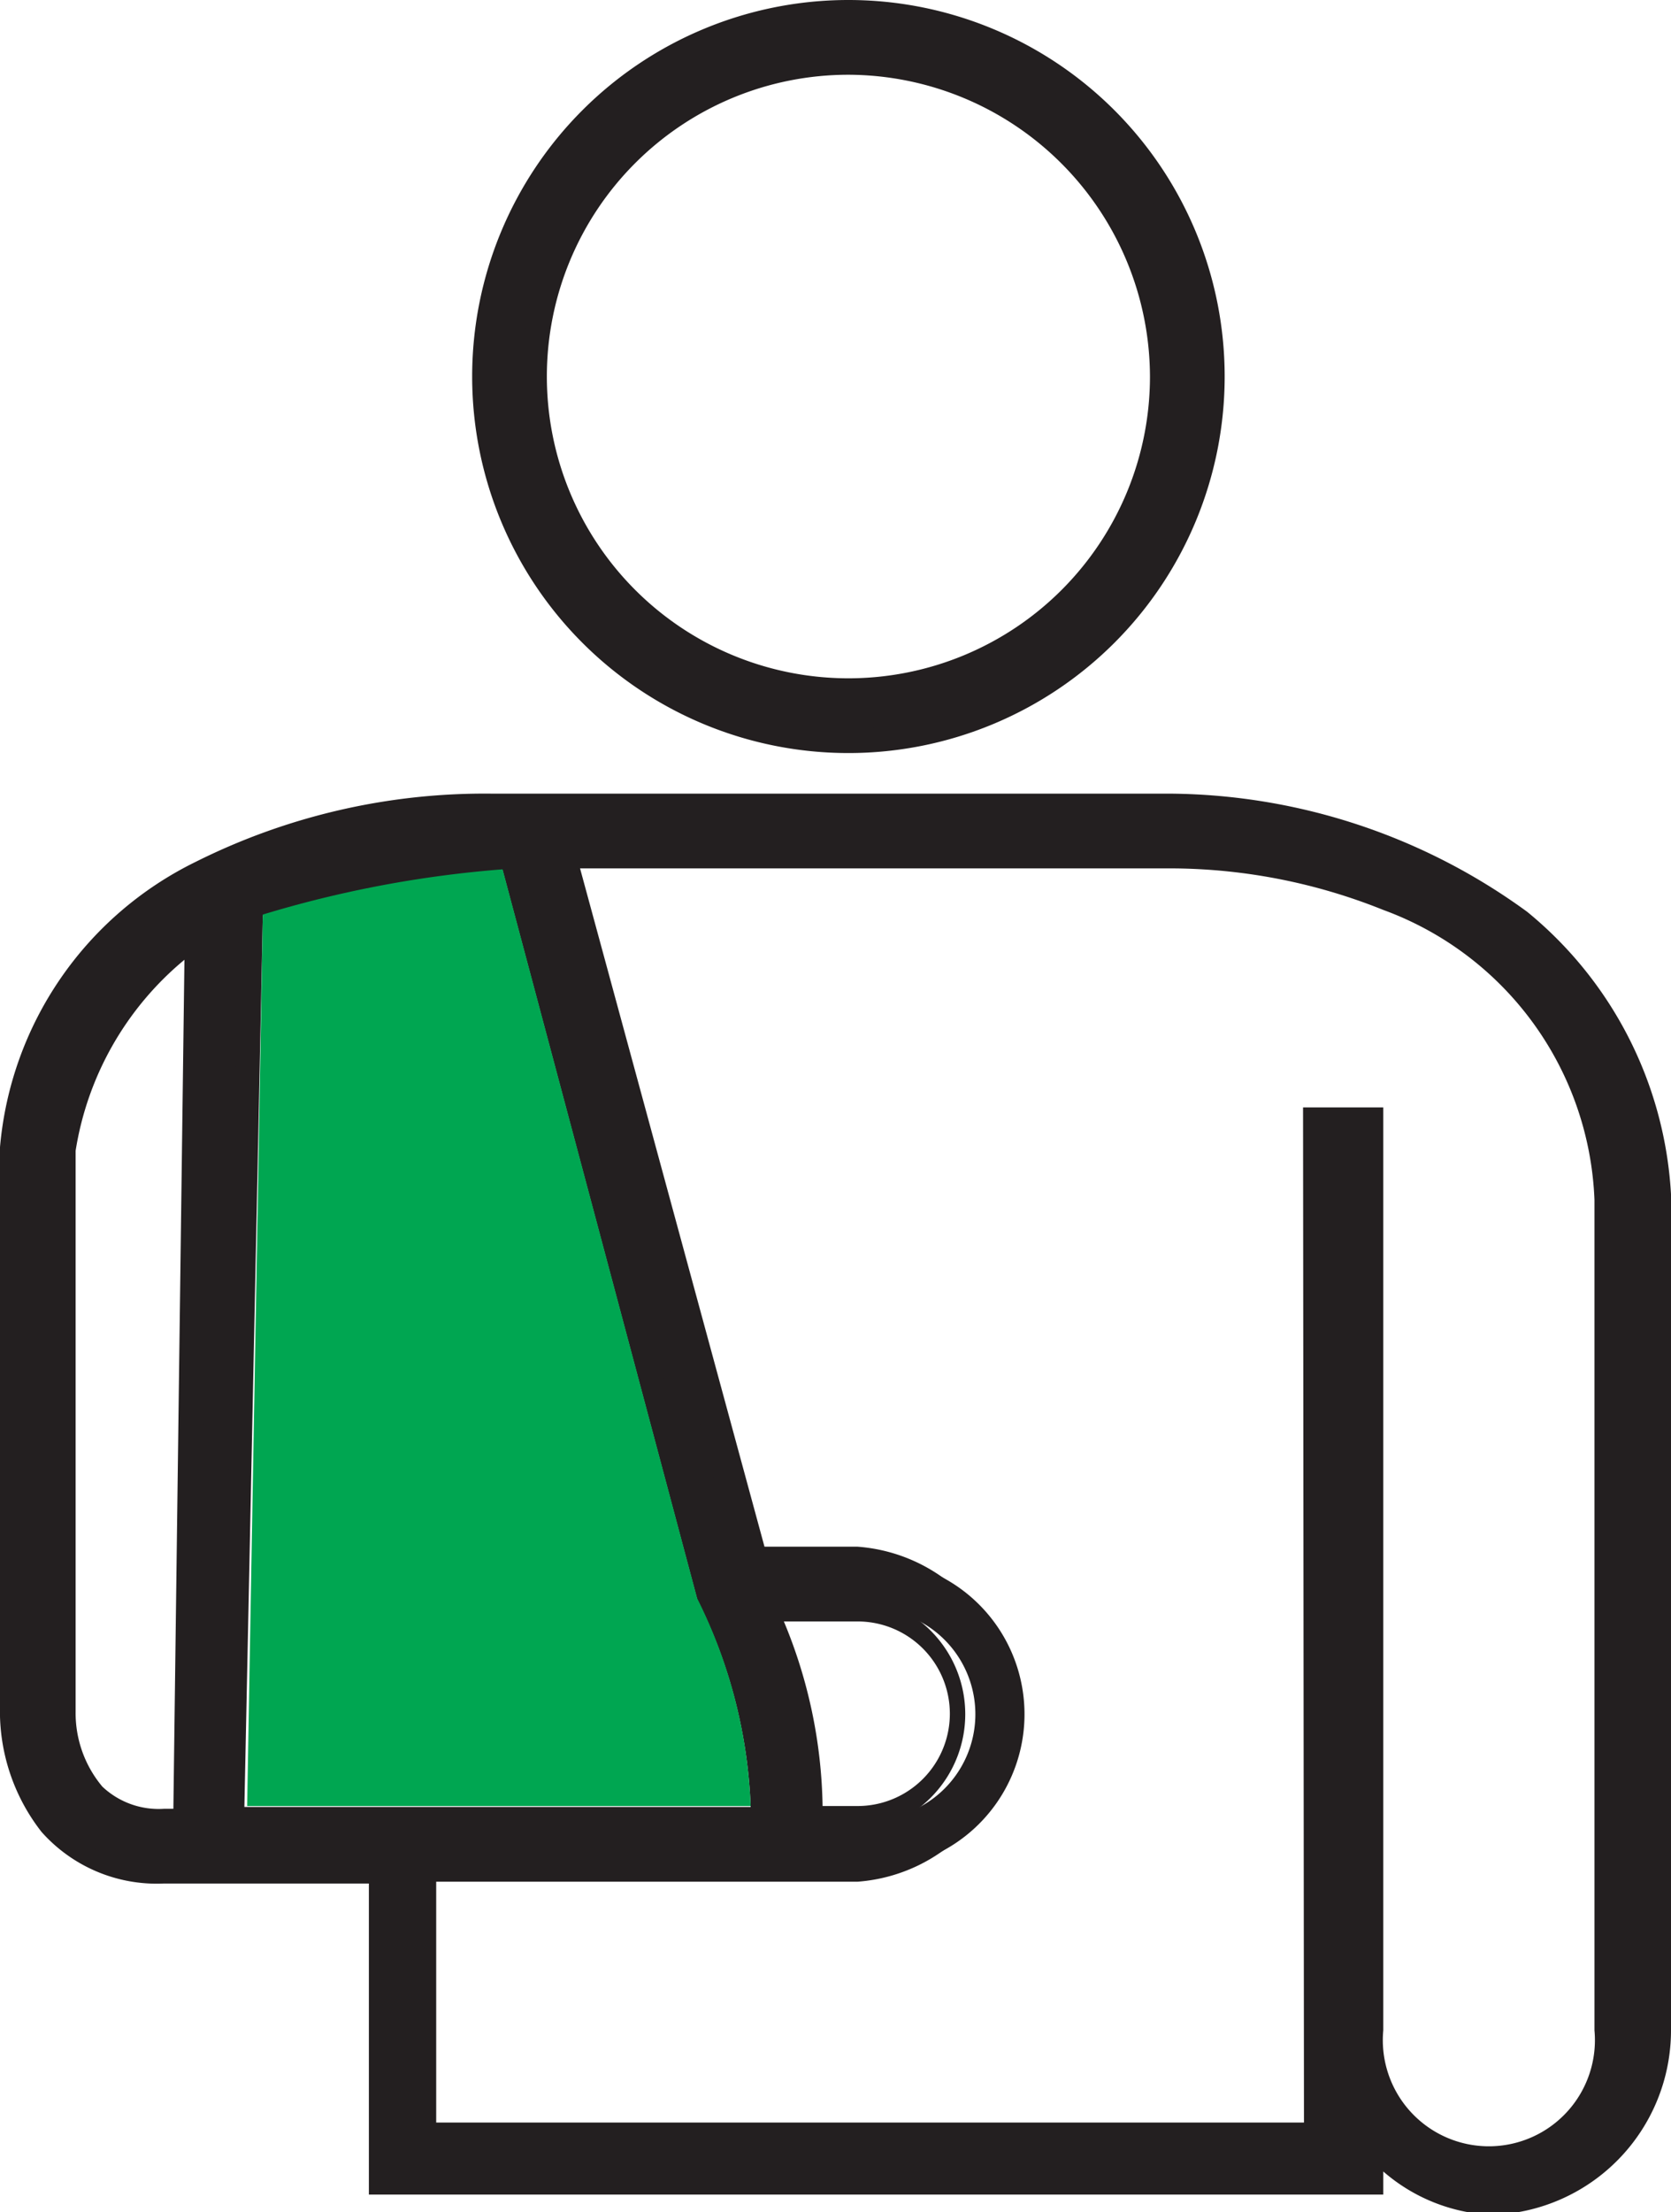 <svg xmlns="http://www.w3.org/2000/svg" viewBox="0 0 18.12 23.97"><defs><style>.cls-1{fill:#231f20;}.cls-2{fill:#00a651;}</style></defs><title>Asset 6</title><g id="Layer_2" data-name="Layer 2"><g id="Layer_1-2" data-name="Layer 1"><path class="cls-1" d="M9.2,8A3.95,3.95,0,1,0,5.26,4.08,3.94,3.94,0,0,0,9.2,8ZM9.2.67A3.41,3.41,0,1,1,5.8,4.08,3.41,3.41,0,0,1,9.2.67Z"/><path class="cls-1" d="M9.2,8.16a4.08,4.08,0,1,1,4.08-4.08A4.08,4.08,0,0,1,9.2,8.16ZM9.2.27A3.81,3.81,0,1,0,13,4.08,3.82,3.82,0,0,0,9.2.27Zm0,7.35a3.54,3.54,0,1,1,3.54-3.54A3.54,3.54,0,0,1,9.2,7.62ZM9.2.81a3.27,3.27,0,1,0,3.27,3.27A3.28,3.28,0,0,0,9.2.81Z"/><path class="cls-1" d="M18,13c-.35-4.18-5.13-4.23-5.28-4.22H5.34a7.07,7.07,0,0,0-3.15.72,3.58,3.58,0,0,0-2,3v6.08a1.93,1.93,0,0,0,.42,1.26,1.55,1.55,0,0,0,1.21.51H4.06v3.35H14.81v-.42a1.8,1.8,0,0,0,1.36.62A1.82,1.82,0,0,0,18,22ZM2,19.73H1.77A1,1,0,0,1,1,19.45a1.42,1.42,0,0,1-.33-.9l0-6.1a3.49,3.49,0,0,1,1.48-2.33Zm.54,0,.18-9.89a11.35,11.35,0,0,1,2.84-.53l2.13,8a4.69,4.69,0,0,1,.55,2.41s0,0-.07,0ZM17.44,22a1.28,1.28,0,1,1-2.55,0V12.12h-.62v11H4.59V20.25H9.3a1.68,1.68,0,1,0,0-3.35H8.14l-2-7.63h6.6c.18,0,4.42,0,4.73,3.7v9ZM8.33,17.44h1a1.14,1.14,0,1,1,0,2.27H8.79A4.94,4.94,0,0,0,8.33,17.44Z"/><path class="cls-1" d="M16.17,24A1.92,1.92,0,0,1,15,23.53v.25h-11V20.41H1.77a1.67,1.67,0,0,1-1.32-.56A2.12,2.12,0,0,1,0,18.49V12.43A3.81,3.81,0,0,1,2.12,9.34,7,7,0,0,1,5.34,8.6H12.7a6.65,6.65,0,0,1,3.86,1.28,4.26,4.26,0,0,1,1.56,3.06h0V22A2,2,0,0,1,16.17,24Zm-1.49-1.1.23.26A1.68,1.68,0,0,0,17.85,22V13c-.35-4.07-5.09-4.09-5.13-4.08H5.34a7,7,0,0,0-3.09.7,3.56,3.56,0,0,0-2,2.84v6.1a1.85,1.85,0,0,0,.39,1.17,1.38,1.38,0,0,0,1.11.46H4.19V23.5H14.68Zm1.48.56A1.43,1.43,0,0,1,14.75,22V12.25H14.4v11H4.46V20.12H9.3A1.55,1.55,0,0,0,9.3,17H8L5.94,9.14h6.77c.18,0,4.55,0,4.87,3.82V22A1.42,1.42,0,0,1,16.16,23.43ZM14.13,12H15V22a1.15,1.15,0,1,0,2.29,0V13A3.49,3.49,0,0,0,15,9.86a6.22,6.22,0,0,0-2.26-.45H6.29l2,7.35H9.3a1.82,1.82,0,0,1,0,3.63H4.73V23h9.41ZM1.77,19.87a1.14,1.14,0,0,1-.86-.32,1.56,1.56,0,0,1-.37-1V12.45A3.66,3.66,0,0,1,2.1,10l.21-.15-.18,10ZM2,10.4A3.37,3.37,0,0,0,.82,12.47v6.08a1.24,1.24,0,0,0,.29.81.89.89,0,0,0,.67.24h.1Zm6.59,9.45,0-.16a4.83,4.83,0,0,0-.45-2.2l-.07-.19H9.3a1.28,1.28,0,0,1,0,2.55Zm-.09-2.28a5.4,5.4,0,0,1,.42,2H9.3a1,1,0,0,0,0-2Zm-.36,2.28H2.41L2.59,9.73l.09,0a11.54,11.54,0,0,1,2.87-.55h.11l2.16,8.09c.33.76.78,2.14.53,2.52A.21.21,0,0,1,8.17,19.85Zm-5.49-.27H8.14a5.46,5.46,0,0,0-.58-2.25L5.45,9.43a11.57,11.57,0,0,0-2.6.49Z"/><path class="cls-2" d="M2.68,19.57H8.14a5.49,5.49,0,0,0-.58-2.25L5.45,9.42a12.19,12.19,0,0,0-2.6.49Z"/></g></g></svg>